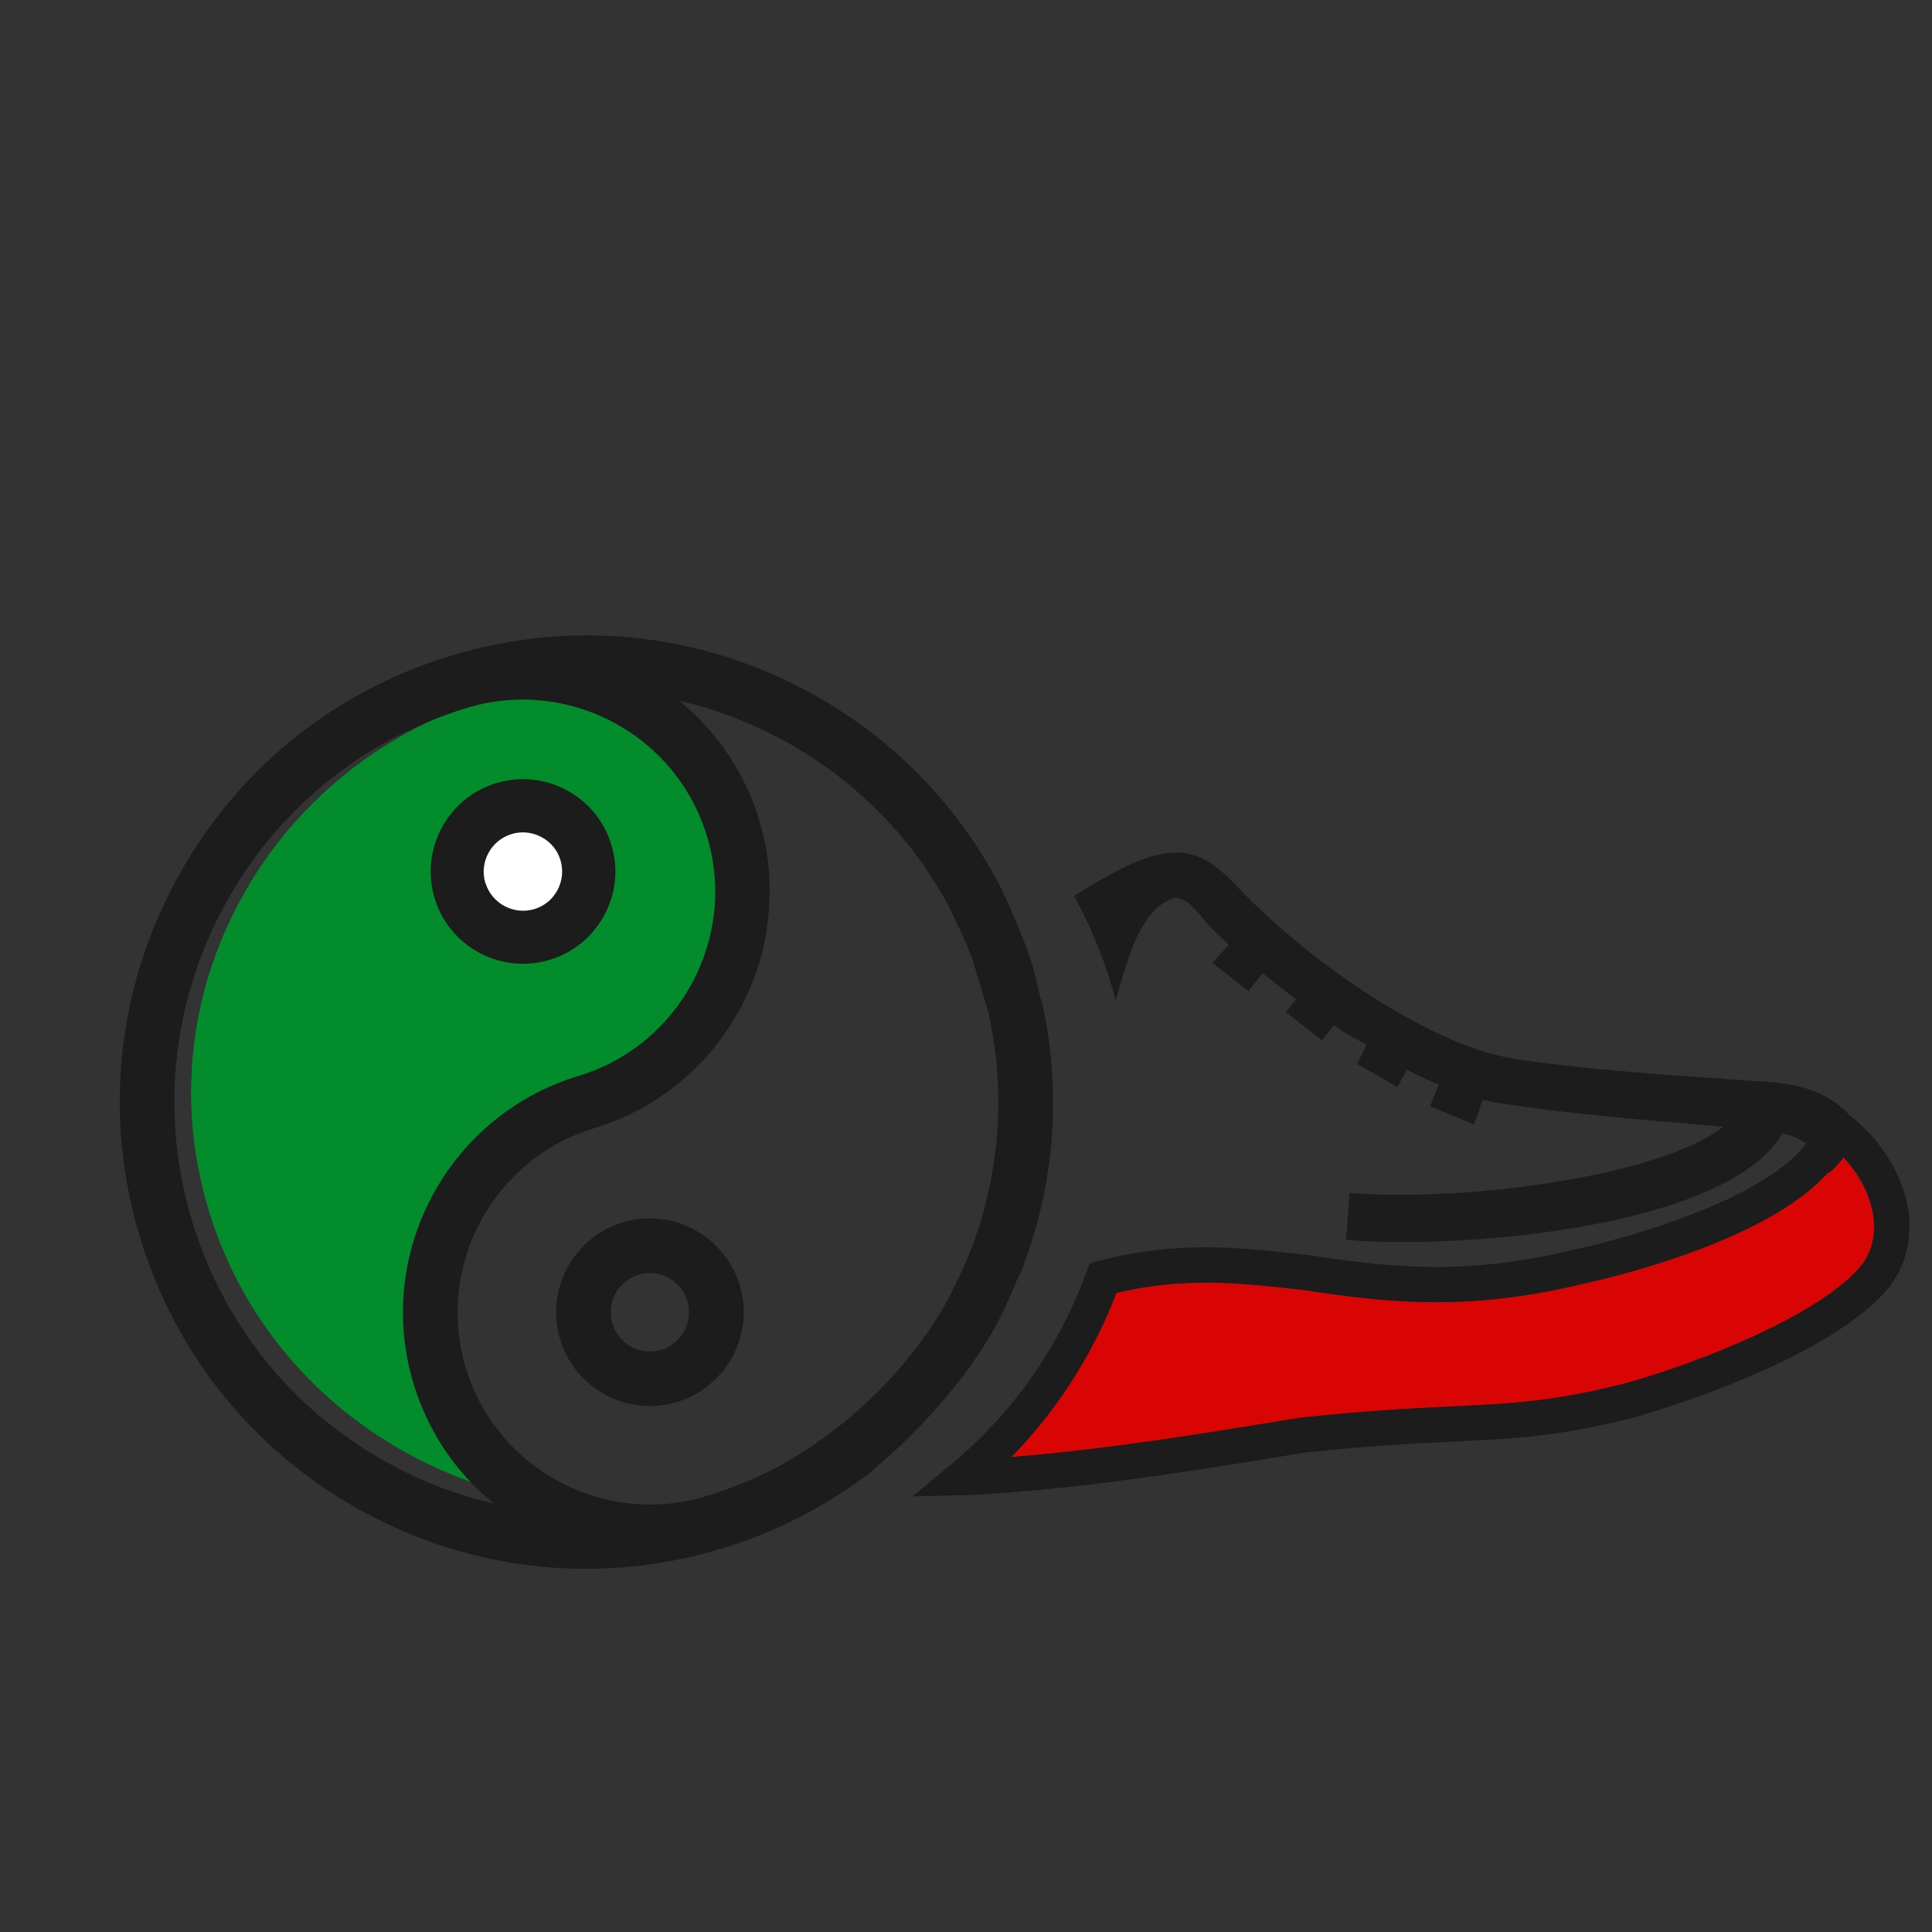 <?xml version="1.0" encoding="UTF-8"?>
<svg xmlns="http://www.w3.org/2000/svg" id="Calque_1" data-name="Calque 1" viewBox="0 0 200 200">
  <rect x="0" y="0" width="200" height="200" fill="#333333" stroke="none"/>
  <defs>
    <style>
      .cls-1 {
        fill: #d90404;
      }

      .cls-2 {
        fill: #fff;
      }

      .cls-3 {
        fill: #028c2b;
      }

      .cls-4 {
        fill: none;
      }

      .cls-5 {
        fill: #1c1c1c;
      }
    </style>
  </defs>
  <g>
    <path class="cls-3" d="M51.24,72.13c-11.26,3.27-20.54,10.61-26.13,20.67-5.59,10.06-6.81,21.64-3.45,32.6,3.36,10.96,10.91,19.99,21.25,25.43,3.48,1.83,7.14,3.18,10.89,4.04-3.93-3.14-6.98-7.4-8.54-12.49-4.16-13.57,3.79-27.89,17.74-31.94,10.85-3.15,17.05-14.31,13.81-24.87-3.24-10.56-14.71-16.59-25.56-13.44Z"></path>
    <path class="cls-3" d="M76.8,85.57c3.24,10.56-2.96,21.72-13.81,24.87-13.94,4.05-21.9,18.37-17.74,31.94,1.56,5.09,4.61,9.36,8.54,12.49-3.75-.86-7.41-2.21-10.89-4.04-10.34-5.44-17.89-14.47-21.25-25.43-3.36-10.96-2.14-22.54,3.45-32.6,5.59-10.06,14.87-17.4,26.13-20.67,10.85-3.15,22.32,2.88,25.56,13.44Z"></path>
  </g>
  <path class="cls-4" d="M42.81,143.23c-4.07-13.49,3.59-27.79,17.08-31.86,10.51-3.17,16.47-14.3,13.3-24.81-3.17-10.51-14.3-16.47-24.81-13.3-10.9,3.29-19.87,10.63-25.25,20.67-5.38,10.04-6.53,21.57-3.24,32.47s10.63,19.87,20.67,25.25c3.38,1.81,6.92,3.14,10.56,3.99-3.82-3.11-6.79-7.35-8.31-12.41ZM51.33,83.02c5.13-1.55,10.56,1.36,12.11,6.49,1.55,5.13-1.36,10.56-6.49,12.11-5.13,1.55-10.56-1.36-12.11-6.49-1.55-5.13,1.36-10.56,6.49-12.11Z"></path>
  <path class="cls-4" d="M55.31,96.2c2.14-.65,3.36-2.91,2.71-5.06-.65-2.14-2.91-3.36-5.06-2.71-2.14.65-3.36,2.91-2.71,5.06.65,2.14,2.91,3.36,5.05,2.71Z"></path>
  <g>
    <path class="cls-1" d="M189.83,120.96c-.17.2-.39.38-.68.5-6.29,7.01-22.16,10.77-25.47,11.48-12.48,2.99-20.89,1.76-29.02.57l-.43-.05c-6-.66-11.68-1.28-18.67.38-.57,1.47-1.19,2.89-1.85,4.22-2.36,4.76-5.38,9.03-9.03,12.77,10.13-.82,20.12-2.46,29.82-4.06,6.98-.75,11.89-.99,15.83-1.18,6.39-.31,10.62-.52,18.02-2.42,7.59-2.13,20.4-7.17,24.43-12.31,1.06-1.5,1.44-3.31,1.08-5.3-.4-2.22-1.64-4.26-3.04-5.77-.28.4-.61.79-1,1.16Z"></path>
    <g>
      <path class="cls-4" d="M190.83,119.79c-.28.4-.61.79-1,1.16-.17.2-.39.38-.68.5-6.29,7.01-22.16,10.77-25.47,11.48-12.48,2.99-20.89,1.76-29.02.57l-.43-.05c-6-.66-11.68-1.28-18.67.38-.57,1.47-1.19,2.89-1.85,4.22-2.36,4.76-5.38,9.03-9.03,12.77,10.13-.82,20.12-2.46,29.82-4.06,6.98-.75,11.89-.99,15.83-1.18,6.39-.31,10.62-.52,18.02-2.42,7.59-2.13,20.4-7.17,24.43-12.31,1.06-1.5,1.44-3.31,1.08-5.3-.4-2.22-1.64-4.26-3.04-5.77Z"></path>
      <path class="cls-5" d="M188.15,117.21c.2-.34.4-.72.62-1.15.17-.33.34-.66.53-1.01l1.26.7.44-.64c.19.13.37.28.55.42-2.51-2.81-6.06-3.48-9.87-3.62-4.86-.37-16.02-.95-24.85-2.29-9.58-1.49-22.57-11.24-28.65-17.74-4.43-4.69-7.31-5.28-16.99.87,1.33,2.44,2.47,5.01,3.38,7.7.35,1.05.66,2.1.94,3.16.03-.11.06-.22.08-.32.84-2.99,1.66-6.22,3.53-8.62.63-.8,1.52-1.39,2.44-1.74,1.22.09,1.78.75,2.9,2.06.86,1.1,1.39,1.52,2.75,2.8l-1.7,1.89,3.73,2.92,1.46-1.86,3.46,2.71-1.04,1.33,3.73,2.92,1.25-1.6c1.06.84,2.1,1.43,3.37,2l-.96,2.04,4.14,2.39.99-1.81c1.04.6,2.31,1.17,3.32,1.53l-.93,2.28,4.56,1.86.9-2.52c.74.15,1.48.3,2.46.43,7.86,1.22,16.85,1.82,22.45,2.34-6.61,5.14-26.76,7.82-38.69,6.85l-.37,4.86c11.45,1.02,39.38-1.15,45.17-11.01.62.08,1.55.4,2.44,1.02.06-.08.13-.16.18-.24.19-.36.5-.74,1.02-.92Z"></path>
      <path class="cls-5" d="M197.48,124.91c-.63-3.51-2.94-7.11-5.92-9.37-.18-.14-.56-.62-.74-.74l-.24.96-2.02-1.23c-.19.35-.19.84-.36,1.17-.22.43.17,1.18-.04,1.52-.52.18-.83.56-1.02.92-.06.08-.12.16-.18.24-.27.36-.57.72-.91,1.07l-.16.14h0c-4.89,4.81-16.38,8.35-23.01,9.79-11.83,2.84-19.53,1.71-27.74.5l-.5-.05c-6.6-.72-12.84-1.41-20.91.7l-.93.24-.33.9c-.61,1.68-1.3,3.28-2.03,4.76-2.91,5.88-6.93,10.96-11.93,15.12l-4.04,3.35,5.25-.12c.22,0,.43-.01.65-.02.2,0,.41-.01.62-.02,11.68-.68,23.09-2.56,34.02-4.36,6.77-.73,11.42-.95,15.52-1.15,6.38-.31,10.99-.53,18.79-2.54.82-.23,20.2-5.73,26.42-13.66,1.68-2.37,2.28-5.19,1.75-8.14ZM192.8,130.86c-4.03,5.14-16.84,10.19-24.43,12.31-7.4,1.9-11.63,2.11-18.02,2.42-3.95.19-8.86.43-15.83,1.18-9.7,1.6-19.69,3.24-29.82,4.06,3.65-3.74,6.68-8.01,9.03-12.77.66-1.33,1.28-2.74,1.85-4.22,6.99-1.66,12.67-1.04,18.67-.38l.43.05c8.13,1.19,16.54,2.43,29.02-.57,3.31-.72,19.18-4.47,25.47-11.48.29-.12.51-.3.68-.5.39-.38.72-.77,1-1.16,1.4,1.51,2.64,3.55,3.04,5.77.36,1.99-.02,3.8-1.08,5.3Z"></path>
    </g>
  </g>
  <path class="cls-5" d="M103.33,112.86c.22,7.19-1.4,14.34-4.8,20.88,1.42-.25,2.84-.58,4.28-1,.94-.27,1.84-.5,2.73-.7,3.68-9.13,4.46-19.08,2.23-28.72-.9,3.11-2.03,6.44-4.11,9.18-.11.13-.22.25-.33.38Z"></path>
  <path class="cls-5" d="M102.27,104.61c.31-.93.61-1.89.93-2.9.74-2.47.92-3.2,1.51-4.7-1.35.83-2.71,1.51-4.09,2.08.33.87.64,1.76.91,2.66.29.95.53,1.9.75,2.85Z"></path>
  <path class="cls-5" d="M103.27,136.9c.85-1.59,2.22-4.84,2.89-6.5-.89.2-2.41,2.05-3.34,2.32-1.44.42-1.91-1.19-3.33-.94-.09.16-1.11,2.28-1.2,2.44-3.82,7.13-10.2,13.3-17.05,17.23,2.6.9,5.1,1.61,7.97,1.63,5.26-4.09,10.83-10.14,14.07-16.19Z"></path>
  <path class="cls-5" d="M78.61,99.64c.58-1.91.91-3.9,1.02-5.93-1.79.06-3.84.74-4.85,2.31-2.3,3.65-1.96,8.87-1.26,12.93,2.07-2.45,3.75-5.37,4.79-8.4.09-.31.19-.61.3-.9Z"></path>
  <g>
    <path class="cls-4" d="M48.38,73.27c-10.9,3.29-19.87,10.63-25.25,20.67-5.38,10.04-6.53,21.57-3.24,32.47s10.63,19.87,20.67,25.25c3.38,1.81,6.92,3.14,10.56,3.99-3.82-3.11-6.79-7.35-8.31-12.41-4.07-13.49,3.59-27.79,17.08-31.86,10.51-3.17,16.47-14.3,13.3-24.81-3.17-10.51-14.3-16.47-24.81-13.3Z"></path>
    <path class="cls-5" d="M103.82,92.32c-4.42-8.81-11.42-16.04-20.29-20.79-11.37-6.1-24.43-7.4-36.78-3.67-12.35,3.73-22.51,12.04-28.6,23.41-6.1,11.37-7.4,24.43-3.67,36.78,3.73,12.35,12.04,22.51,23.41,28.6,11.37,6.1,24.43,7.4,36.78,3.67,5.78-1.74,11.07-4.51,15.7-8.1-2.87-.03-5.79-.28-8.4-1.17-2.79,1.6-5.78,2.9-8.94,3.85-10.51,3.17-21.63-2.79-24.81-13.3-3.17-10.51,2.79-21.63,13.3-24.81,4.89-1.48,9-4.31,12.08-7.94-.7-4.06-.81-8.92,1.49-12.57,1.01-1.56,2.74-2.5,4.54-2.56.16-2.89-.14-5.85-1.02-8.78-1.53-5.06-4.49-9.3-8.31-12.41,3.64.84,7.18,2.17,10.56,3.99,7.88,4.22,14.08,10.66,17.98,18.5,1.04-.42,2.09-.94,3.14-1.59.64-.39,1.25-.76,1.84-1.11ZM73.19,86.57c3.17,10.51-2.79,21.63-13.3,24.81-13.49,4.07-21.16,18.37-17.08,31.86,1.53,5.06,4.49,9.3,8.31,12.41-3.64-.84-7.18-2.17-10.56-3.99-10.04-5.38-17.38-14.35-20.67-25.25s-2.14-22.43,3.24-32.47c5.38-10.04,14.35-17.38,25.25-20.67,10.51-3.17,21.63,2.79,24.81,13.3Z"></path>
    <path class="cls-5" d="M102.27,104.61c-.32,1,.31-.93,0,0,.63,2.73.98,5.49,1.06,8.25.11-.13.23-.25.33-.38,2.08-2.74,3.81-3.01,4.71-6.13-.25-1.07-1.11-5.18-1.43-6.23-.82-2.72-2.39-6.31-3.64-8.8-.59.35-.68,1.7-1.33,2.09-1.06.65-2.78-.12-3.82.3.66,1.32,1.93,3.98,2.45,5.38l1.65,5.52Z"></path>
  </g>
  <g>
    <path class="cls-2" d="M47.62,92.18c1.09,3.59,4.89,5.64,8.49,4.55,3.59-1.09,5.64-4.89,4.55-8.49-1.09-3.59-4.89-5.64-8.49-4.55-3.59,1.09-5.64,4.89-4.55,8.49Z"></path>
    <path class="cls-5" d="M54.14,99.77c-4.1,0-7.91-2.67-9.15-6.79h0c-1.52-5.05,1.34-10.39,6.39-11.91,2.44-.74,5.02-.48,7.28.73,2.25,1.21,3.9,3.22,4.63,5.66.74,2.44.48,5.02-.73,7.27-1.21,2.25-3.22,3.9-5.66,4.63-.92.28-1.84.41-2.76.41ZM50.25,91.39c.65,2.14,2.92,3.36,5.06,2.72,1.04-.31,1.89-1.01,2.4-1.97.51-.96.62-2.06.31-3.09-.31-1.04-1.01-1.89-1.97-2.4-.96-.51-2.06-.62-3.09-.31-2.14.65-3.36,2.92-2.72,5.06h0Z"></path>
  </g>
  <g>
    <path class="cls-4" d="M66.11,131.96c-2.14.65-3.36,2.91-2.71,5.06.65,2.14,2.91,3.36,5.06,2.71s3.36-2.91,2.71-5.06c-.65-2.14-2.91-3.36-5.06-2.71Z"></path>
    <path class="cls-5" d="M74.94,132.55c-.33-.76-.73-2.02-.98-3.75-2.45-2.32-6.04-3.31-9.49-2.26-5.13,1.55-8.04,6.98-6.49,12.11s6.98,8.04,12.11,6.49c1.79-.54,3.3-1.56,4.45-2.87-.37-3.44.08-7.72.4-9.73ZM68.45,139.73c-2.14.65-4.41-.57-5.06-2.71-.65-2.14.57-4.41,2.71-5.06s4.41.57,5.06,2.71c.65,2.14-.57,4.41-2.71,5.06Z"></path>
    <path class="cls-5" d="M76.58,133.04c-.51-1.67-1.43-3.11-2.62-4.23.25,1.72-.78,2.92-.45,3.68-.32,2.01.66,6.36,1.03,9.8,2.15-2.44,3.05-5.9,2.04-9.24Z"></path>
  </g>
</svg>
